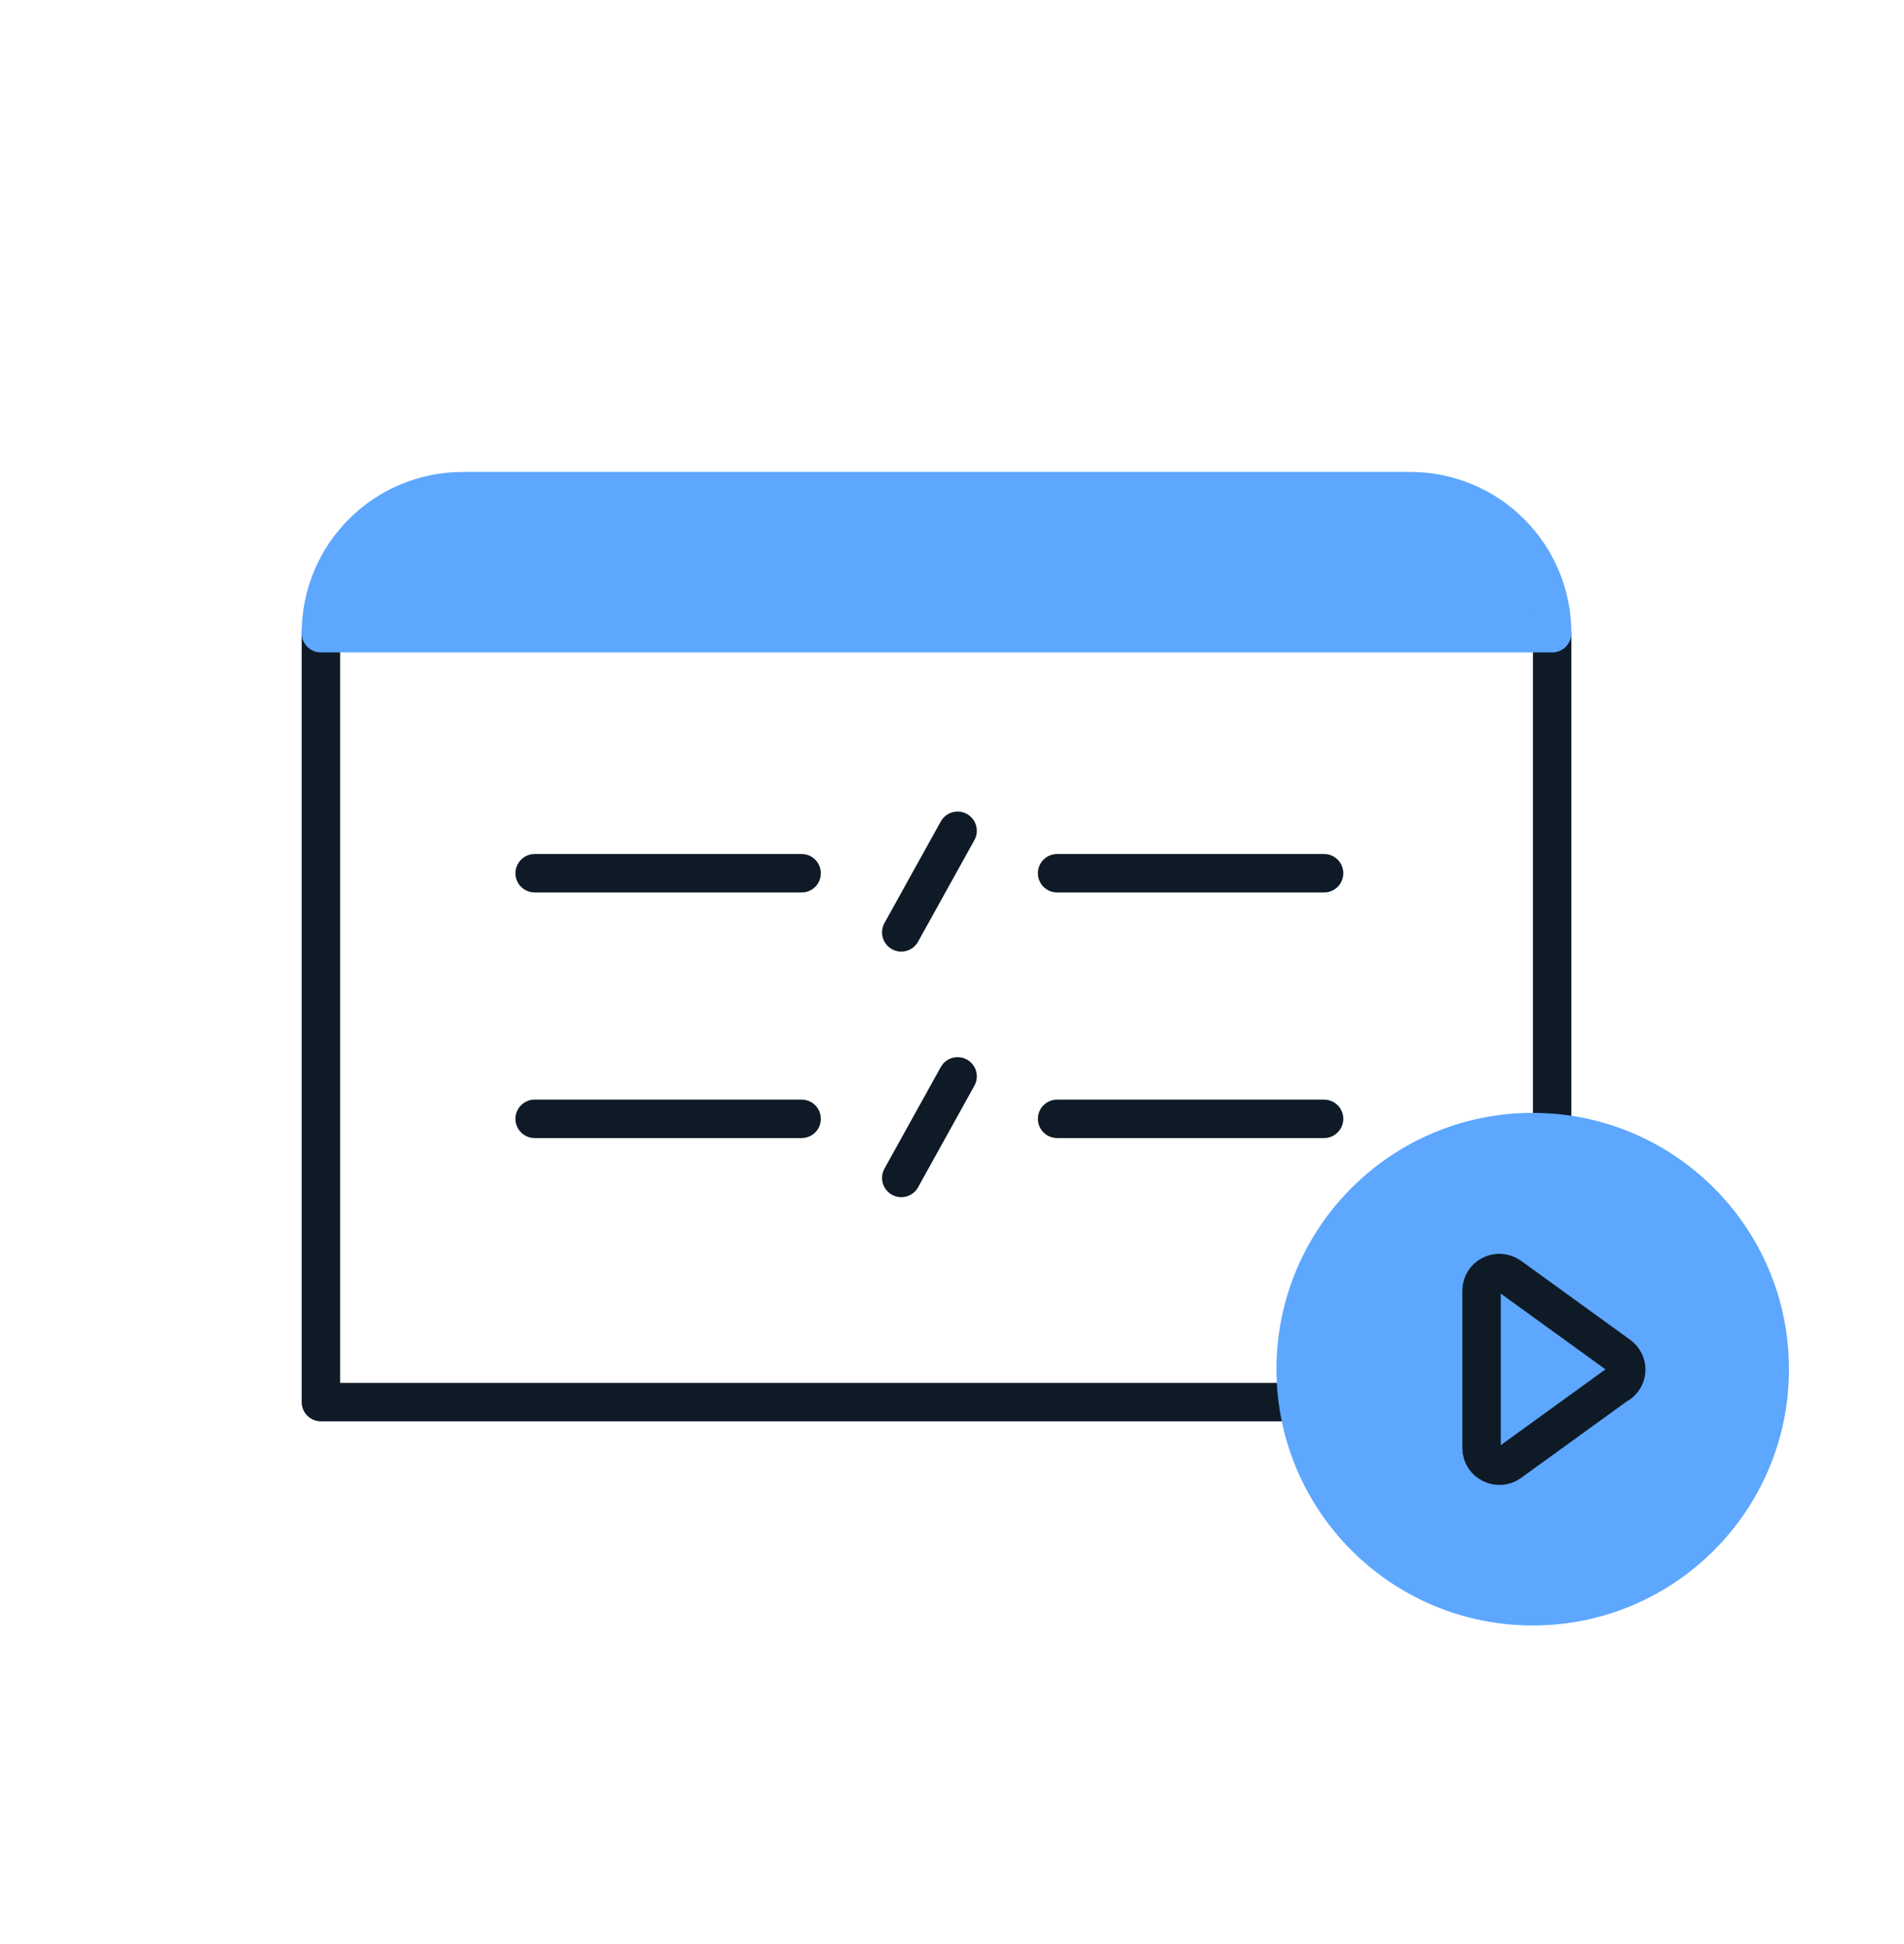 <svg width="48" height="49" viewBox="0 0 48 49" fill="none" xmlns="http://www.w3.org/2000/svg">
<g clip-path="url(#clip0_361_34678)">
<path d="M8.09 15.96V35.34H39.13V15.96" stroke="#0E1A26" stroke-width="0.969" stroke-linecap="round" stroke-linejoin="round"/>
<path d="M24.141 20.94L22.721 23.5" stroke="#0E1A26" stroke-width="0.969" stroke-linecap="round" stroke-linejoin="round"/>
<path d="M13.479 22.01H20.209" stroke="#0E1A26" stroke-width="0.969" stroke-linecap="round" stroke-linejoin="round"/>
<path d="M26.65 22.01H33.38" stroke="#0E1A26" stroke-width="0.969" stroke-linecap="round" stroke-linejoin="round"/>
<path d="M24.141 27.13L22.721 29.69" stroke="#0E1A26" stroke-width="0.969" stroke-linecap="round" stroke-linejoin="round"/>
<path d="M13.479 28.2H20.209" stroke="#0E1A26" stroke-width="0.969" stroke-linecap="round" stroke-linejoin="round"/>
<path d="M26.65 28.2H33.38" stroke="#0E1A26" stroke-width="0.969" stroke-linecap="round" stroke-linejoin="round"/>
<path d="M39.13 15.96C39.13 13.98 37.53 12.38 35.55 12.38H11.67C9.69 12.38 8.09 13.98 8.09 15.96H39.13Z" fill="#5DA7FF" stroke="#5DA7FF" stroke-width="0.969" stroke-linecap="round" stroke-linejoin="round"/>
<path d="M38.64 40.97C42.207 40.97 45.1 38.078 45.1 34.51C45.1 30.942 42.207 28.05 38.64 28.05C35.072 28.05 32.18 30.942 32.18 34.51C32.18 38.078 35.072 40.97 38.64 40.97Z" fill="#5DA7FF"/>
<path d="M40.81 34.87L38.06 36.86C37.77 37.07 37.35 36.86 37.35 36.5V32.53C37.35 32.17 37.76 31.96 38.06 32.17L40.81 34.16C41.06 34.34 41.06 34.7 40.81 34.88V34.87Z" stroke="#0E1A26" stroke-width="0.969" stroke-linecap="round" stroke-linejoin="round"/>
</g>
<defs>
<clipPath id="clip0_361_34678">
<rect width="48" height="48" fill="white" transform="translate(0 0.18)"/>
</clipPath>
</defs>
</svg>
